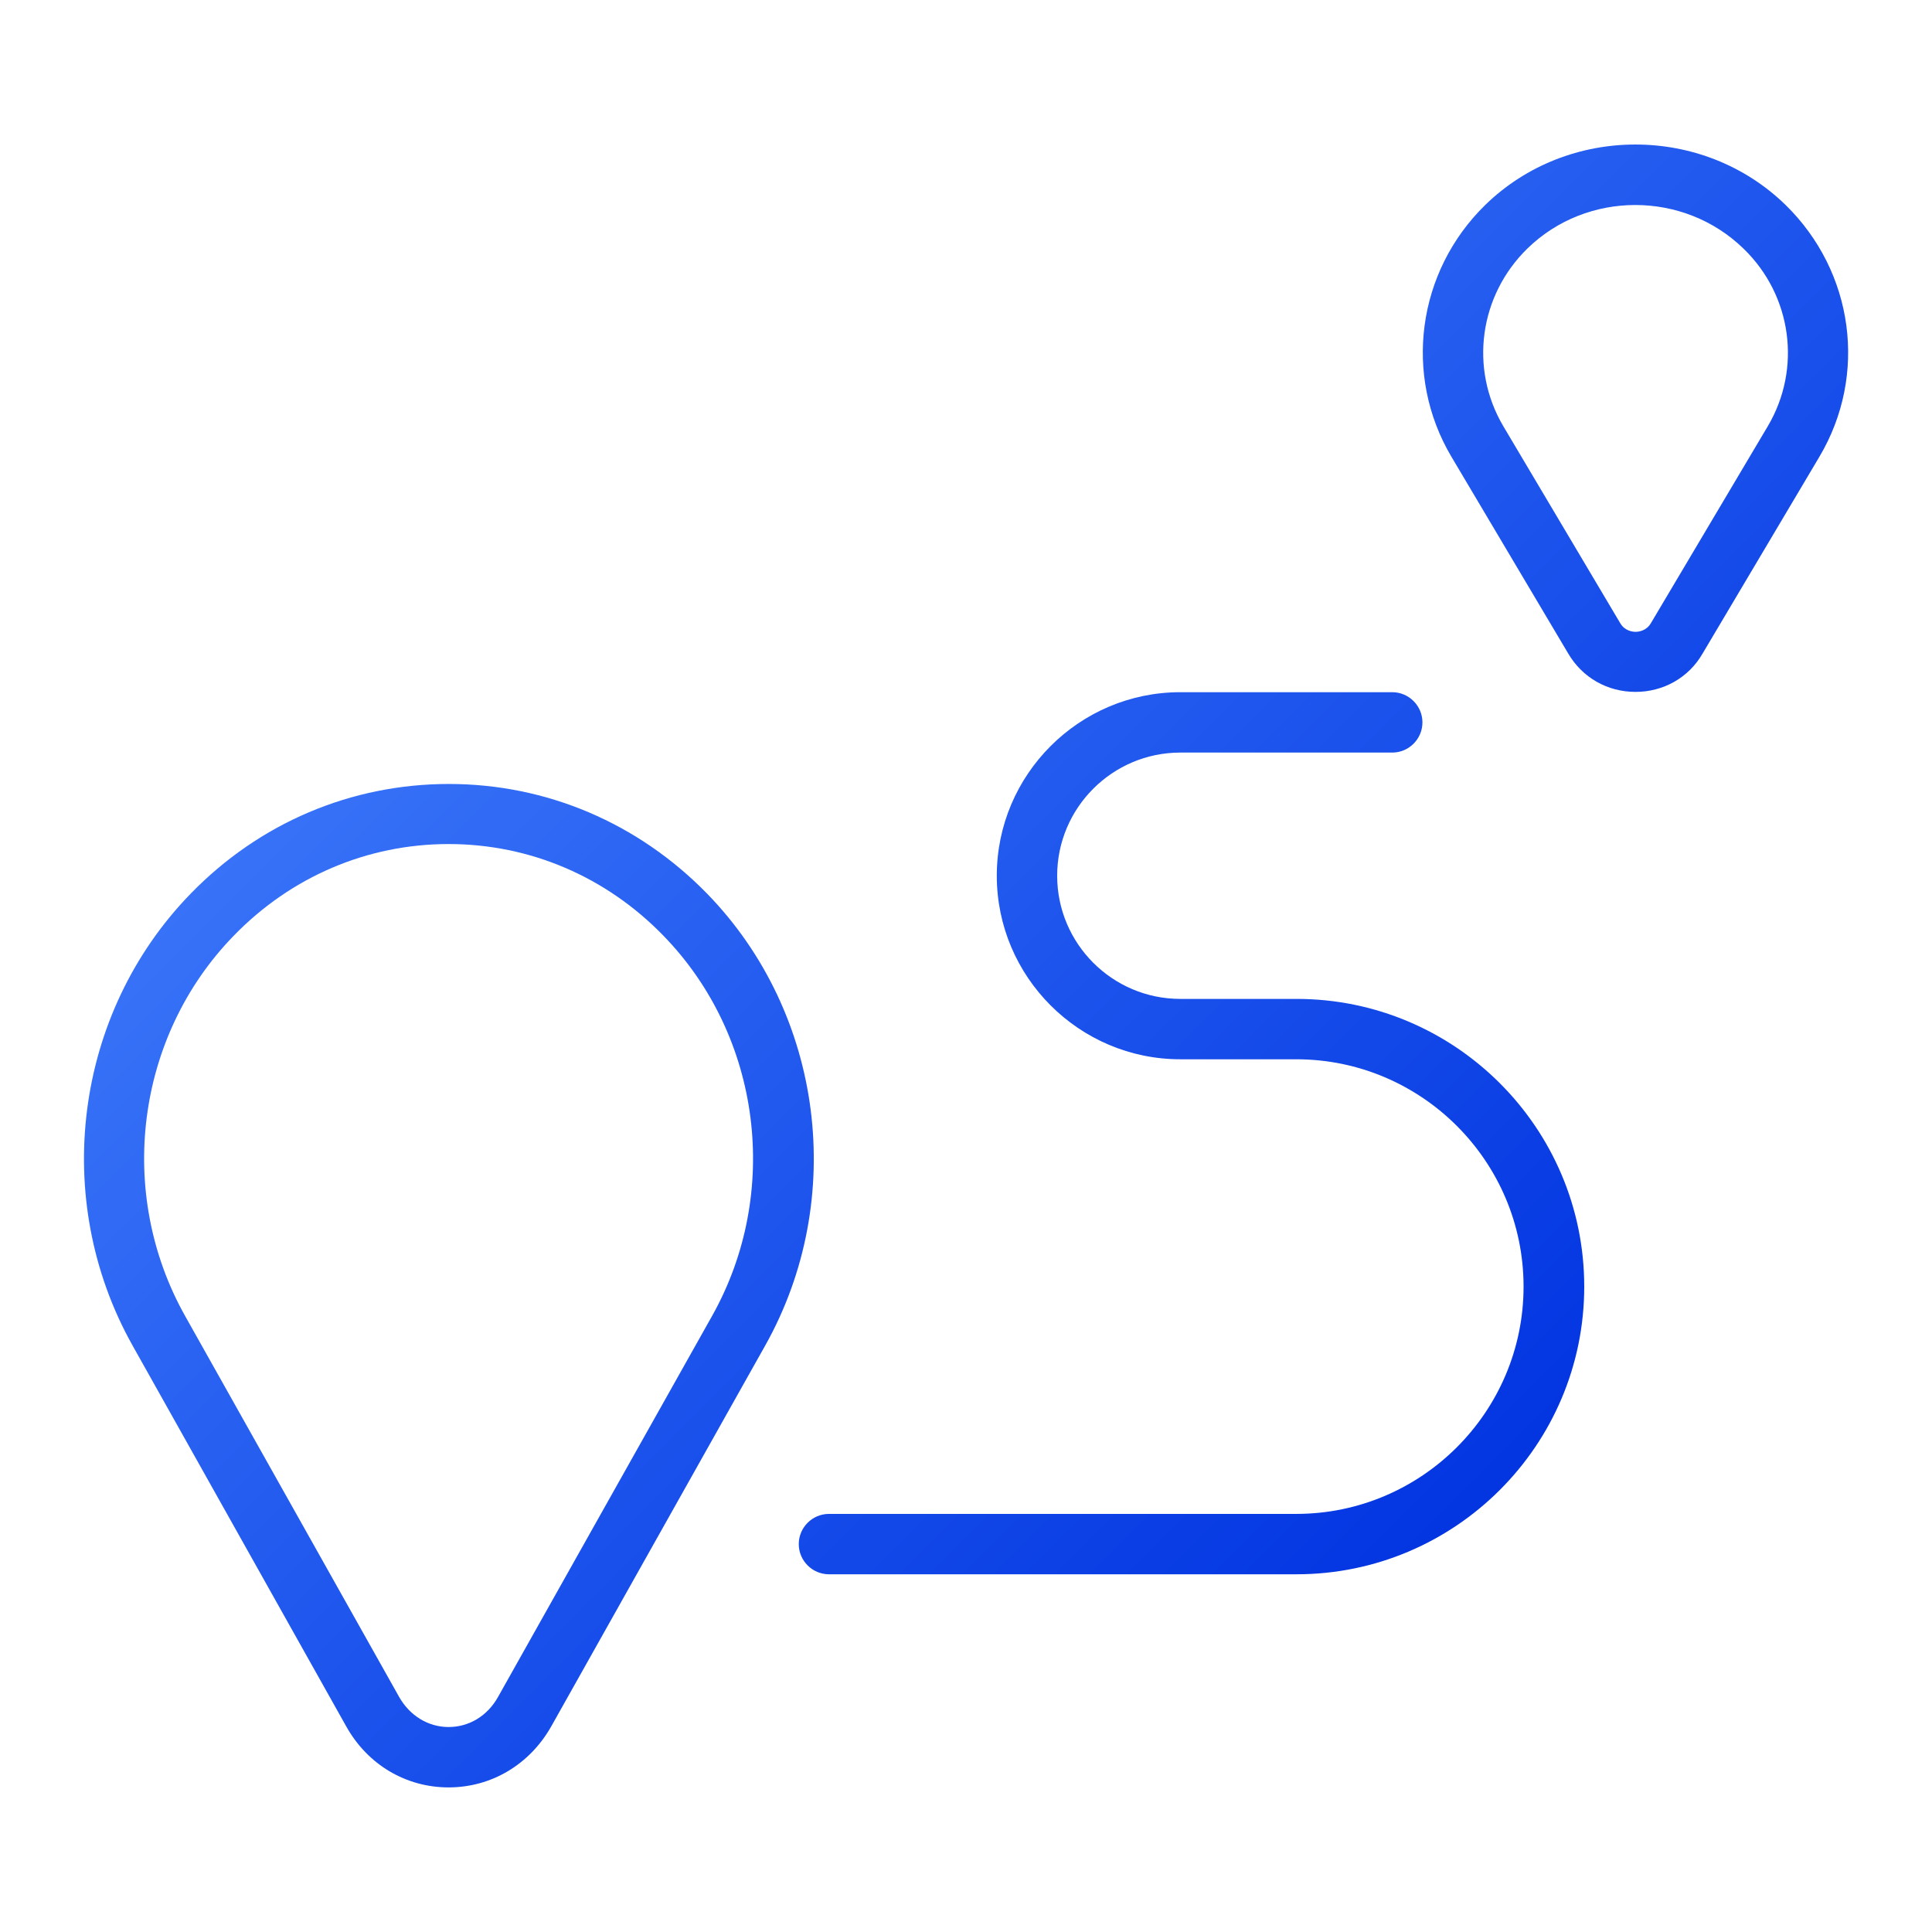 <svg xmlns="http://www.w3.org/2000/svg" width="64" height="64" viewBox="0 0 64 64" fill="none"><path d="M14.86 59.21C13.45 59.21 12.18 58.46 11.47 57.19L4.39 44.57C1.67 39.72 2.46 33.57 6.31 29.61C8.59 27.26 11.63 25.97 14.87 25.97C18.1 25.97 21.14 27.26 23.43 29.61C27.28 33.57 28.07 39.72 25.35 44.57L18.26 57.19C17.54 58.46 16.27 59.21 14.86 59.21ZM7.74 31C4.5 34.33 3.84 39.51 6.13 43.59L13.22 56.21C13.57 56.83 14.18 57.21 14.86 57.21C15.54 57.21 16.15 56.84 16.5 56.21L23.59 43.59C25.88 39.51 25.22 34.33 21.98 31C20.08 29.04 17.55 27.96 14.86 27.96C12.17 27.96 9.64 29.04 7.74 31Z" fill="url(#paint0_linear_5179_26368)"></path><path d="M54.18 22.92C53.25 22.92 52.42 22.45 51.95 21.65L48.08 15.13C46.48 12.43 46.94 9 49.2 6.79C51.94 4.12 56.41 4.12 59.15 6.79C61.41 9 61.88 12.42 60.27 15.13L56.4 21.65C55.94 22.45 55.1 22.92 54.18 22.92ZM50.6 8.23C49 9.79 48.67 12.21 49.8 14.12L53.67 20.64C53.82 20.9 54.08 20.93 54.18 20.93C54.28 20.93 54.54 20.9 54.69 20.64L58.56 14.12C59.69 12.21 59.36 9.79 57.76 8.24C55.78 6.31 52.57 6.31 50.6 8.23Z" fill="url(#paint1_linear_5179_26368)"></path><path d="M42.95 52.15H27.46C26.91 52.15 26.46 51.7 26.46 51.15C26.46 50.6 26.91 50.15 27.46 50.15H42.94C47.09 50.15 50.47 46.77 50.47 42.62C50.47 38.47 47.09 35.09 42.94 35.09H39.1C35.75 35.09 33.02 32.36 33.02 29.01C33.02 25.66 35.75 22.93 39.1 22.93H46.12C46.67 22.93 47.12 23.38 47.12 23.93C47.12 24.48 46.67 24.93 46.12 24.93H39.1C36.85 24.93 35.02 26.76 35.02 29.01C35.02 31.26 36.85 33.09 39.1 33.09H42.95C48.2 33.09 52.48 37.36 52.48 42.62C52.48 47.88 48.2 52.15 42.95 52.15Z" fill="url(#paint2_linear_5179_26368)"></path><defs><linearGradient id="paint0_linear_5179_26368" x1="-5.396" y1="20.664" x2="38.014" y2="64.073" gradientUnits="userSpaceOnUse"><stop stop-color="#4886FF"></stop><stop offset="1" stop-color="#0032E0"></stop></linearGradient><linearGradient id="paint1_linear_5179_26368" x1="28.267" y1="-12.999" x2="71.676" y2="30.41" gradientUnits="userSpaceOnUse"><stop stop-color="#4886FF"></stop><stop offset="1" stop-color="#0032E0"></stop></linearGradient><linearGradient id="paint2_linear_5179_26368" x1="7.256" y1="8.012" x2="50.666" y2="51.422" gradientUnits="userSpaceOnUse"><stop stop-color="#4886FF"></stop><stop offset="1" stop-color="#0032E0"></stop></linearGradient></defs></svg>